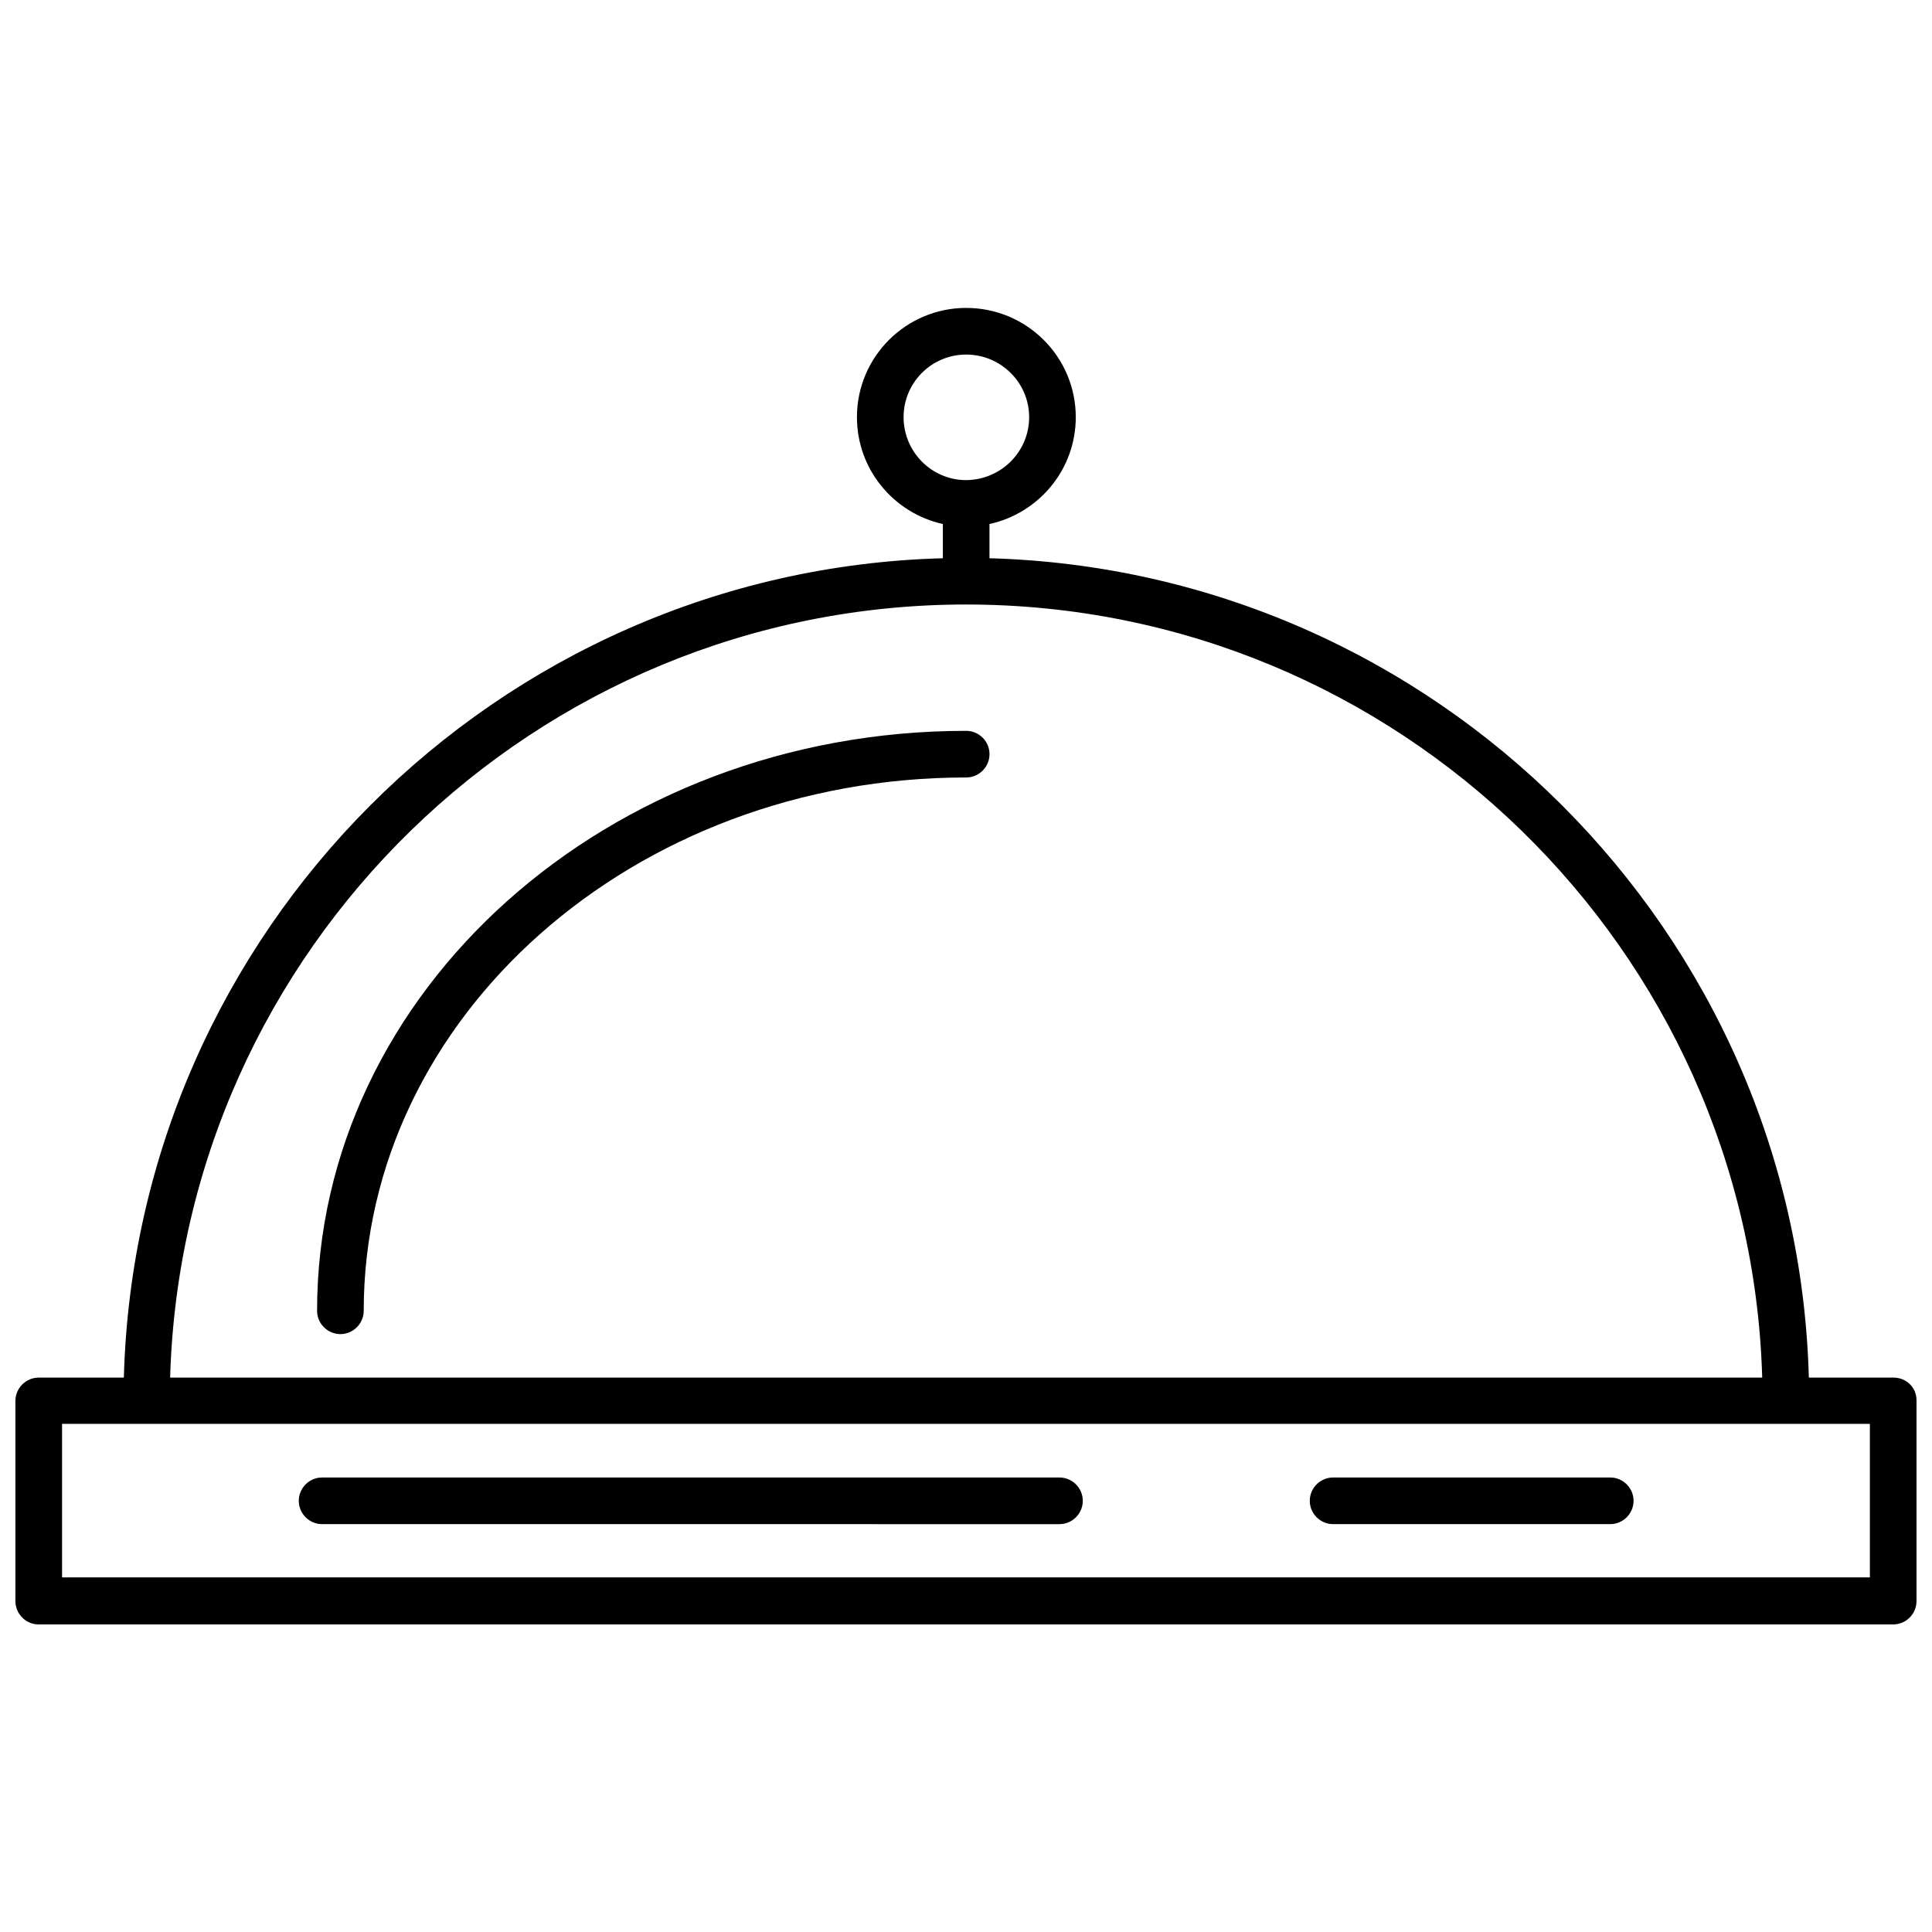 <?xml version="1.0" encoding="UTF-8"?>
<!-- Uploaded to: SVG Repo, www.svgrepo.com, Generator: SVG Repo Mixer Tools -->
<svg width="800px" height="800px" version="1.1" viewBox="144 144 512 512" xmlns="http://www.w3.org/2000/svg">
 <defs>
  <clipPath id="a">
   <path d="m148.09 225h503.81v350h-503.81z"/>
  </clipPath>
 </defs>
 <g clip-path="url(#a)">
  <path d="m645.82 509.08h-22.457c-3.191-118.25-98.887-213.84-217.14-217.14v-9.066c13.082-2.883 22.867-14.422 22.867-28.328 0-15.965-12.98-28.945-29.047-28.945-15.965 0-28.945 12.98-28.945 28.945 0 13.906 9.785 25.441 22.766 28.328v9.066c-118.25 3.191-213.84 98.887-217.04 217.14h-22.559c-3.398 0-6.18 2.781-6.18 6.18v53.051c0 3.398 2.781 6.18 6.18 6.18h491.45c3.398 0 6.18-2.781 6.18-6.18v-53.051c0.105-3.5-2.676-6.18-6.078-6.18zm-262.36-254.53c0-9.168 7.418-16.586 16.586-16.586s16.688 7.418 16.688 16.586-7.418 16.586-16.688 16.688c-9.168 0-16.586-7.519-16.586-16.688zm16.586 49.652c114.34 0 207.66 91.367 210.96 204.88l-421.92-0.004c3.297-113.51 96.621-204.88 210.96-204.88zm239.59 257.82h-479.19v-40.688h479.09l0.004 40.688z"/>
 </g>
 <path d="m400.05 337.68c-94.871 0-172.02 68.91-172.02 153.69 0 3.398 2.781 6.18 6.18 6.18 3.398 0 6.18-2.781 6.18-6.18 0-77.977 71.59-141.33 159.66-141.33 3.398 0 6.18-2.781 6.18-6.18 0.004-3.398-2.777-6.18-6.176-6.18z"/>
 <path d="m570.73 535.55h-73.445c-3.398 0-6.18 2.781-6.18 6.18s2.781 6.18 6.18 6.18h73.445c3.398 0 6.18-2.781 6.18-6.18s-2.781-6.18-6.18-6.18z"/>
 <path d="m424.77 535.55h-195.41c-3.398 0-6.18 2.781-6.18 6.18s2.781 6.18 6.18 6.18l195.41 0.004c3.398 0 6.18-2.781 6.18-6.18 0-3.402-2.781-6.184-6.18-6.184z"/>
</svg>